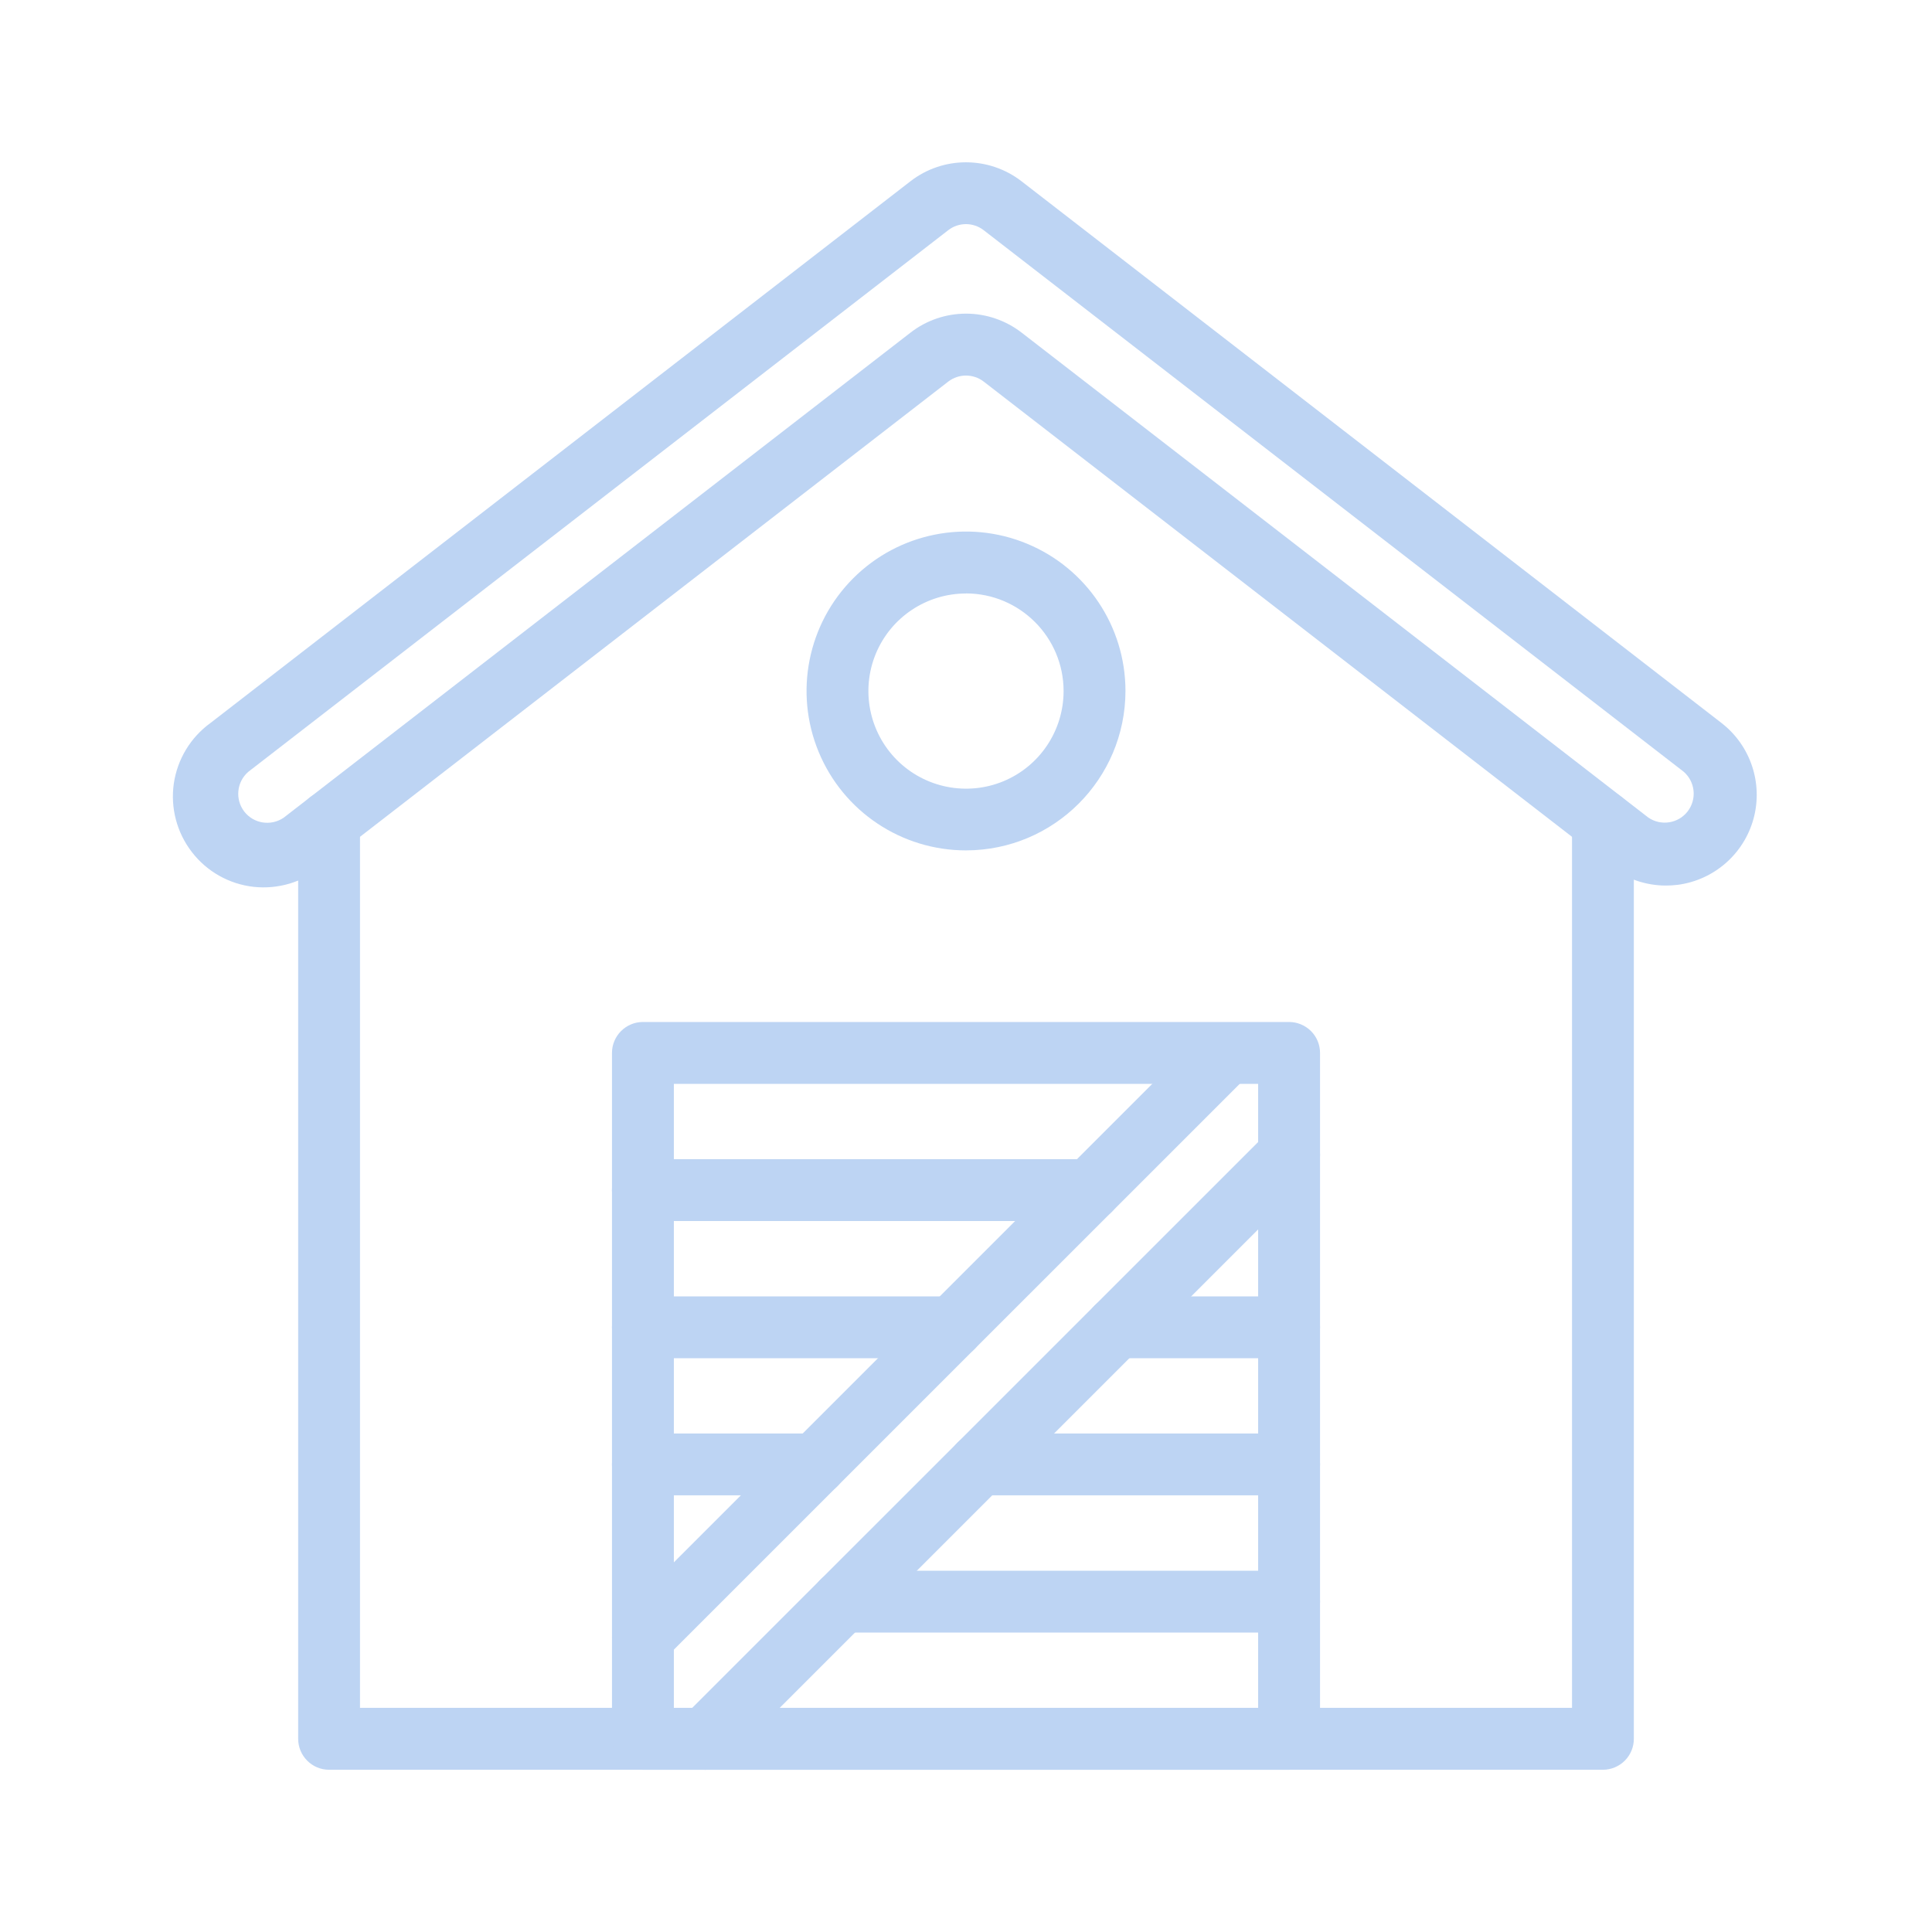 <svg xmlns="http://www.w3.org/2000/svg" width="100%" height="100%" version="1.1" viewBox="0 0 100 100" id="1691046828" class="svg u_1691046828" data-icon-custom="true" aria-labelledby="1057709225"> <title id="1057709225">Shed Removal Icon</title> 
 <g> <path d="m82.969 91.602h-65.938c-0.883 0-1.598-0.719-1.598-1.602v-47.473c0-0.883 0.715-1.598 1.598-1.598s1.602 0.715 1.602 1.598v45.871h62.734v-45.871c0-0.883 0.719-1.598 1.602-1.598s1.598 0.715 1.598 1.598v47.473c0 0.426-0.168 0.832-0.469 1.133-0.297 0.297-0.707 0.469-1.129 0.469z" fill="#bdd4f3"/> 
 <path d="m86.223 45.836c-1.039 0-2.047-0.348-2.867-0.984l-32.441-25.102c-0.539-0.414-1.293-0.414-1.832 0l-32.438 25.102c-0.98 0.812-2.25 1.188-3.516 1.051-1.266-0.141-2.418-0.789-3.195-1.797-0.781-1.008-1.117-2.285-0.938-3.547 0.184-1.258 0.867-2.391 1.898-3.137l36.23-28.039c1.691-1.309 4.055-1.309 5.75 0l36.23 28.039c1.504 1.164 2.156 3.117 1.66 4.949-0.5 1.836-2.055 3.188-3.941 3.43-0.199 0.023-0.402 0.035-0.602 0.035zm-36.223-29.602c1.039 0 2.051 0.344 2.875 0.98l32.441 25.102c0.652 0.449 1.547 0.312 2.035-0.316 0.488-0.633 0.398-1.531-0.203-2.055l-36.234-28.031c-0.539-0.418-1.293-0.418-1.832 0l-36.23 28.035c-0.605 0.523-0.695 1.426-0.207 2.059 0.488 0.629 1.387 0.766 2.043 0.312l32.438-25.102c0.82-0.637 1.832-0.984 2.875-0.984z" fill="#bdd4f3"/> 
 <path d="m50 44.016c-3.336 0-6.348-2.008-7.625-5.094-1.277-3.082-0.57-6.633 1.789-8.992 2.359-2.359 5.91-3.066 8.992-1.789 3.086 1.277 5.098 4.285 5.098 7.625-0.008 4.555-3.699 8.246-8.254 8.25zm0-13.301v0.004c-2.043 0-3.887 1.23-4.668 3.117-0.781 1.887-0.348 4.059 1.094 5.504 1.445 1.445 3.621 1.879 5.508 1.098 1.887-0.781 3.117-2.625 3.117-4.668 0-2.789-2.262-5.051-5.051-5.055z" fill="#bdd4f3"/> 
 <path d="m66.723 91.602h-33.445c-0.883 0-1.602-0.719-1.602-1.602v-35.5c0-0.883 0.719-1.602 1.602-1.602h33.445c0.426 0 0.832 0.172 1.133 0.469 0.301 0.301 0.469 0.707 0.469 1.133v35.5c0 0.426-0.168 0.832-0.469 1.133-0.301 0.297-0.707 0.469-1.133 0.469zm-31.844-3.203h30.242v-32.297h-30.242z" fill="#bdd4f3"/> 
 <path d="m56.406 63.199h-23.129c-0.883 0-1.602-0.715-1.602-1.598 0-0.887 0.719-1.602 1.602-1.602h23.129c0.887 0 1.602 0.715 1.602 1.602 0 0.883-0.715 1.598-1.602 1.598z" fill="#bdd4f3"/> 
 <path d="m49.309 70.301h-16.031c-0.883 0-1.602-0.719-1.602-1.602 0-0.883 0.719-1.598 1.602-1.598h16.031c0.883 0 1.598 0.715 1.598 1.598 0 0.883-0.715 1.602-1.598 1.602z" fill="#bdd4f3"/> 
 <path d="m66.723 70.301h-8.93c-0.883 0-1.602-0.719-1.602-1.602 0-0.883 0.719-1.598 1.602-1.598h8.93c0.883 0 1.602 0.715 1.602 1.598 0 0.883-0.719 1.602-1.602 1.602z" fill="#bdd4f3"/> 
 <path d="m42.207 77.398h-8.93c-0.883 0-1.602-0.715-1.602-1.598 0-0.883 0.719-1.602 1.602-1.602h8.93c0.883 0 1.602 0.719 1.602 1.602 0 0.883-0.719 1.598-1.602 1.598z" fill="#bdd4f3"/> 
 <path d="m66.723 77.398h-16.031c-0.883 0-1.598-0.715-1.598-1.598 0-0.883 0.715-1.602 1.598-1.602h16.031c0.883 0 1.602 0.719 1.602 1.602 0 0.883-0.719 1.598-1.602 1.598z" fill="#bdd4f3"/> 
 <path d="m66.723 84.5h-23.129c-0.887 0-1.602-0.715-1.602-1.602 0-0.883 0.715-1.598 1.602-1.598h23.129c0.883 0 1.602 0.715 1.602 1.598 0 0.887-0.719 1.602-1.602 1.602z" fill="#bdd4f3"/> 
 <path d="m33.277 86.328c-0.645 0-1.227-0.391-1.477-0.988-0.246-0.594-0.109-1.281 0.344-1.738l30.234-30.238c0.629-0.598 1.617-0.582 2.234 0.031 0.613 0.613 0.625 1.602 0.027 2.234l-30.234 30.23c-0.297 0.301-0.703 0.469-1.129 0.469z" fill="#bdd4f3"/> 
 <path d="m36.492 91.602c-0.648 0-1.23-0.391-1.48-0.988-0.246-0.598-0.109-1.285 0.348-1.746l30.234-30.23c0.625-0.625 1.637-0.625 2.262 0s0.625 1.637 0 2.262l-30.234 30.234c-0.297 0.301-0.707 0.469-1.129 0.469z" fill="#bdd4f3"/> 
</g> 
</svg>